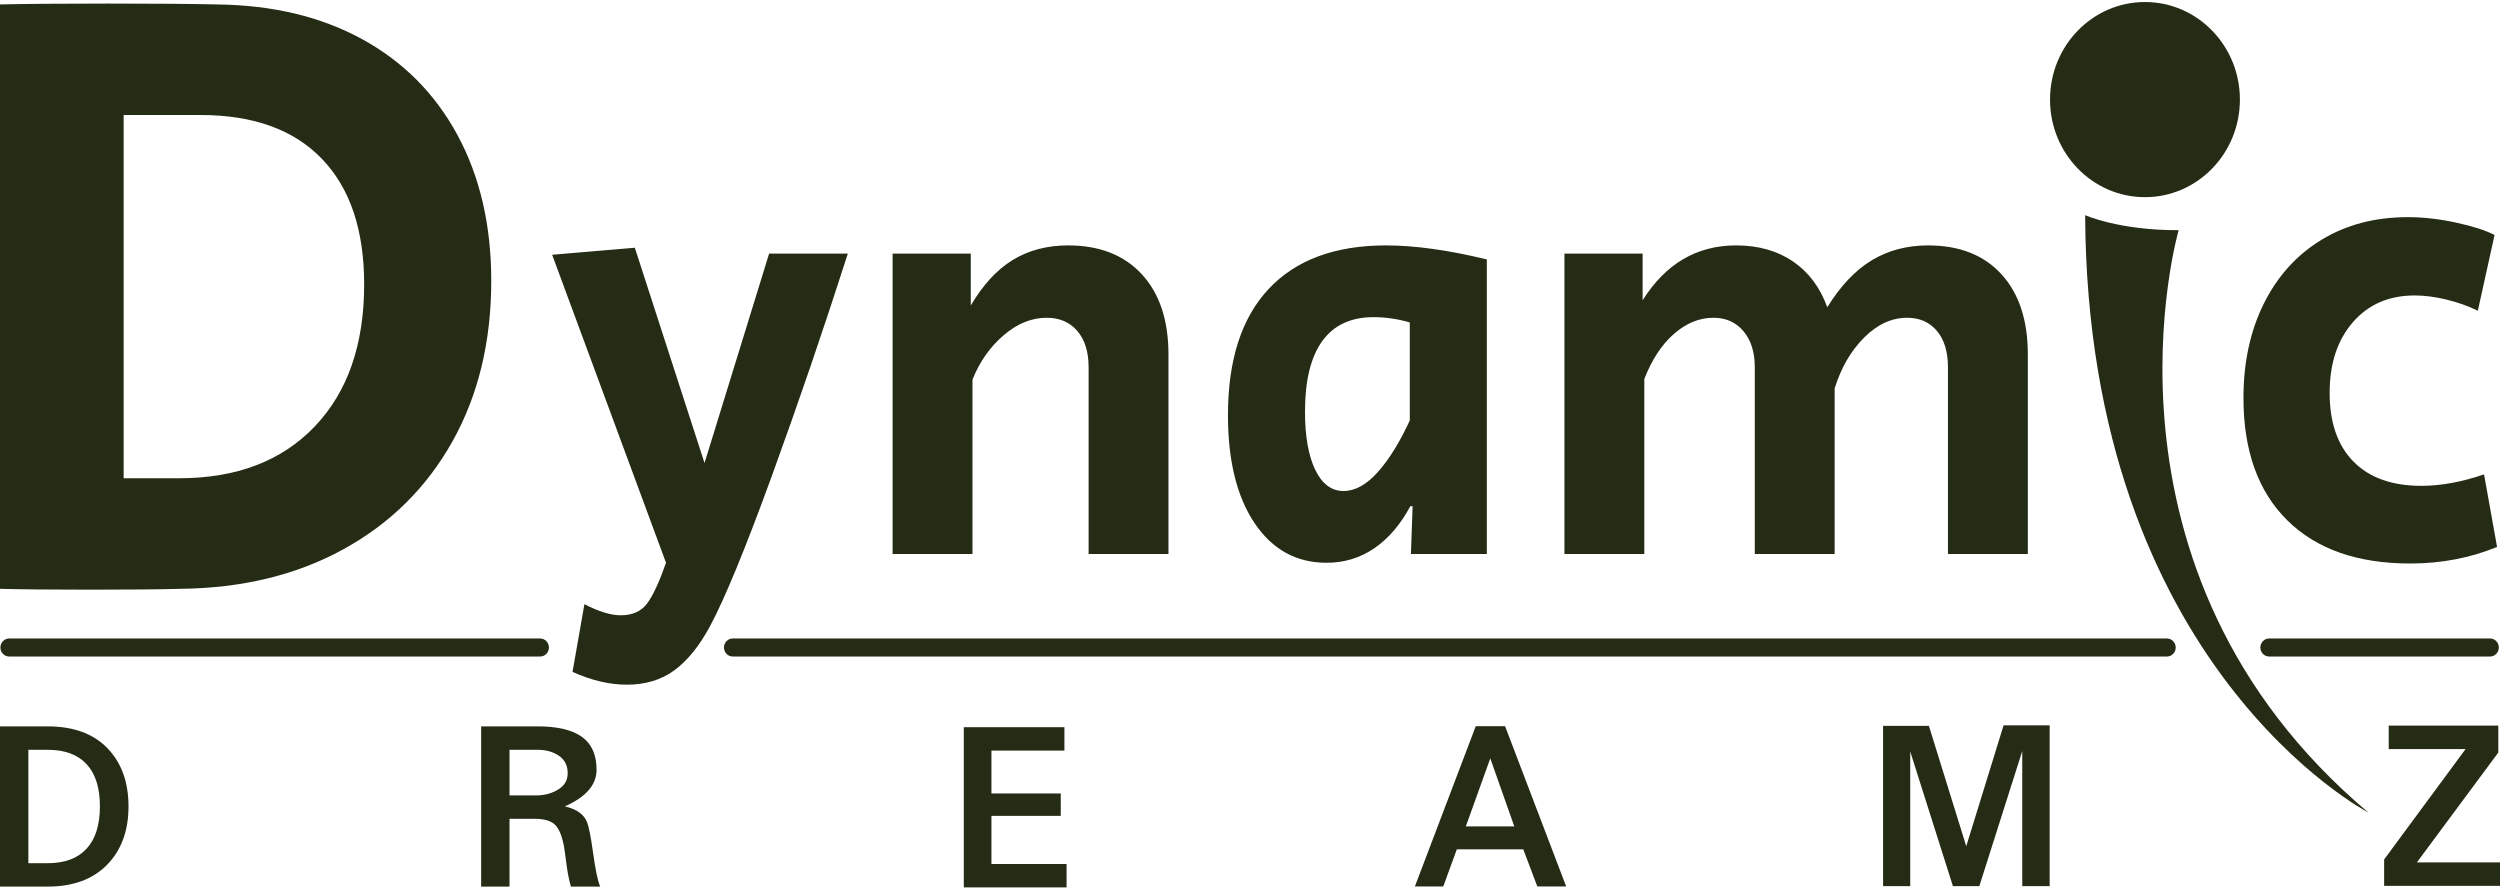 <svg width="104" height="37" viewBox="0 0 104 37" fill="none" xmlns="http://www.w3.org/2000/svg">
<g clip-path="url(#clip0_13176_8898)">
<path d="M26.079 28.483C25.357 28.483 24.603 28.305 23.817 27.95L24.312 25.134C24.909 25.442 25.412 25.596 25.82 25.596C26.307 25.596 26.672 25.434 26.916 25.11C27.16 24.786 27.423 24.22 27.706 23.411L22.969 10.598L26.409 10.306L29.308 19.262L31.995 10.549H35.27C34.274 13.661 33.217 16.752 32.101 19.82C30.993 22.861 30.133 24.948 29.52 26.081C29.08 26.89 28.589 27.492 28.047 27.889C27.505 28.285 26.849 28.483 26.079 28.483ZM37.132 10.549H40.384V12.709C40.887 11.852 41.468 11.221 42.128 10.816C42.788 10.412 43.557 10.209 44.437 10.209C45.741 10.209 46.762 10.61 47.501 11.411C48.239 12.211 48.608 13.324 48.608 14.748V23.047H45.286V15.281C45.286 14.634 45.128 14.129 44.814 13.765C44.5 13.401 44.076 13.219 43.542 13.219C42.913 13.219 42.316 13.461 41.751 13.947C41.185 14.432 40.753 15.047 40.455 15.791V23.047H37.132L37.132 10.549ZM55.183 23.411C53.926 23.411 52.928 22.861 52.19 21.761C51.452 20.661 51.083 19.164 51.083 17.271C51.083 14.974 51.648 13.223 52.779 12.017C53.911 10.812 55.537 10.209 57.658 10.209C58.851 10.209 60.25 10.403 61.852 10.792V23.047H58.694L58.765 21.057H58.671C58.262 21.818 57.764 22.4 57.175 22.805C56.585 23.209 55.922 23.411 55.183 23.411ZM55.89 20.426C56.377 20.426 56.856 20.159 57.328 19.625C57.799 19.091 58.239 18.38 58.647 17.49V13.413C58.144 13.267 57.642 13.194 57.139 13.194C56.197 13.194 55.486 13.526 55.006 14.189C54.527 14.853 54.288 15.832 54.288 17.126C54.288 18.145 54.429 18.95 54.712 19.54C54.995 20.131 55.387 20.426 55.89 20.426ZM65.081 10.549H68.333V12.491C69.291 10.97 70.587 10.209 72.221 10.209C73.148 10.209 73.937 10.432 74.59 10.877C75.241 11.322 75.716 11.957 76.015 12.782C76.565 11.892 77.182 11.241 77.865 10.828C78.549 10.416 79.33 10.209 80.21 10.209C81.514 10.209 82.531 10.61 83.262 11.411C83.992 12.211 84.358 13.324 84.358 14.748V23.047H81.035V15.281C81.035 14.634 80.882 14.129 80.575 13.765C80.269 13.401 79.857 13.219 79.338 13.219C78.694 13.219 78.097 13.494 77.547 14.044C76.997 14.594 76.589 15.298 76.322 16.155V23.047H72.999V15.281C72.999 14.65 72.842 14.149 72.528 13.777C72.213 13.405 71.797 13.219 71.278 13.219C70.697 13.219 70.151 13.441 69.641 13.886C69.13 14.331 68.718 14.958 68.403 15.767V23.047H65.081L65.081 10.549Z" fill="#252C15"/>
<path d="M3.761 24.531C2.081 24.531 0.828 24.518 0 24.495V0.185C1.017 0.161 2.519 0.148 4.506 0.148C6.516 0.148 8.018 0.161 9.012 0.185C11.329 0.209 13.346 0.69 15.061 1.627C16.775 2.564 18.1 3.896 19.034 5.623C19.968 7.352 20.436 9.371 20.436 11.683C20.436 14.214 19.898 16.44 18.822 18.363C17.745 20.285 16.232 21.782 14.28 22.852C12.329 23.923 10.064 24.471 7.486 24.495C6.658 24.519 5.416 24.531 3.761 24.531ZM7.451 19.895C9.839 19.895 11.72 19.178 13.092 17.742C14.463 16.306 15.149 14.335 15.149 11.829C15.149 9.566 14.564 7.826 13.393 6.609C12.222 5.392 10.537 4.784 8.338 4.784H5.144V19.895H7.451Z" fill="#252C15"/>
<path d="M0.38 26.561H22.47C22.567 26.561 22.659 26.601 22.728 26.671C22.796 26.741 22.835 26.837 22.835 26.936C22.835 26.985 22.825 27.034 22.807 27.08C22.789 27.125 22.762 27.167 22.728 27.201C22.694 27.236 22.654 27.264 22.61 27.283C22.566 27.301 22.518 27.311 22.47 27.311H0.38C0.332 27.311 0.285 27.301 0.241 27.283C0.197 27.264 0.157 27.236 0.123 27.201C0.089 27.167 0.062 27.125 0.044 27.08C0.025 27.034 0.016 26.985 0.016 26.936C0.016 26.887 0.025 26.838 0.044 26.793C0.062 26.747 0.089 26.706 0.123 26.671C0.157 26.636 0.197 26.609 0.241 26.59C0.285 26.571 0.332 26.561 0.38 26.561Z" fill="#252C15"/>
<path d="M94.396 26.561H103.587C103.683 26.561 103.776 26.601 103.844 26.671C103.913 26.741 103.951 26.837 103.951 26.936C103.951 26.985 103.942 27.034 103.923 27.08C103.905 27.125 103.878 27.167 103.844 27.201C103.81 27.236 103.77 27.264 103.726 27.283C103.682 27.301 103.635 27.311 103.587 27.311H94.396C94.348 27.311 94.301 27.301 94.257 27.283C94.212 27.264 94.172 27.236 94.138 27.201C94.104 27.167 94.078 27.125 94.059 27.08C94.041 27.034 94.031 26.985 94.031 26.936C94.031 26.837 94.07 26.741 94.138 26.671C94.207 26.601 94.299 26.561 94.396 26.561Z" fill="#252C15"/>
<path d="M30.482 26.561H90.145C90.242 26.561 90.334 26.601 90.402 26.671C90.471 26.741 90.509 26.837 90.51 26.936C90.509 26.985 90.5 27.034 90.482 27.08C90.463 27.125 90.436 27.167 90.403 27.201C90.369 27.236 90.329 27.264 90.284 27.283C90.24 27.301 90.193 27.311 90.145 27.311H30.482C30.434 27.311 30.387 27.301 30.342 27.283C30.298 27.264 30.258 27.236 30.224 27.201C30.19 27.167 30.163 27.125 30.145 27.08C30.127 27.034 30.117 26.985 30.117 26.936C30.117 26.837 30.156 26.741 30.224 26.671C30.293 26.601 30.385 26.561 30.482 26.561Z" fill="#252C15"/>
<path d="M100.266 23.442C101.556 23.442 102.76 23.212 103.878 22.753L103.336 19.734C102.407 20.052 101.539 20.211 100.731 20.211C99.51 20.211 98.568 19.875 97.906 19.204C97.244 18.533 96.913 17.58 96.913 16.343C96.913 15.125 97.236 14.145 97.881 13.403C98.525 12.662 99.381 12.291 100.447 12.291C100.86 12.291 101.302 12.348 101.775 12.463C102.248 12.578 102.682 12.733 103.078 12.927L103.774 9.775C103.396 9.581 102.859 9.408 102.162 9.258C101.466 9.108 100.799 9.033 100.163 9.033C98.805 9.033 97.61 9.347 96.578 9.973C95.546 10.6 94.747 11.483 94.179 12.622C93.612 13.761 93.328 15.072 93.328 16.555C93.328 18.745 93.934 20.44 95.147 21.641C96.359 22.842 98.065 23.442 100.266 23.442V23.442Z" fill="#252C15"/>
<path d="M86.742 8.951C86.742 8.951 88.147 9.584 90.631 9.576C90.631 9.576 86.539 23.707 98.529 33.805C98.529 33.805 86.835 27.745 86.742 8.951Z" fill="#252C15"/>
<path d="M89.231 0.084C91.412 0.084 93.18 1.901 93.18 4.143C93.18 6.385 91.412 8.202 89.231 8.202C87.049 8.202 85.281 6.385 85.281 4.143C85.281 1.901 87.049 0.084 89.231 0.084Z" fill="#252C15"/>
<path d="M23.218 32.845C22.952 33.008 22.648 33.089 22.305 33.089H21.196V31.192H22.366C22.715 31.192 23.011 31.275 23.253 31.441C23.495 31.607 23.616 31.848 23.616 32.166C23.616 32.457 23.484 32.683 23.218 32.845ZM24.676 35.504C24.581 34.82 24.497 34.388 24.424 34.209C24.296 33.877 23.986 33.656 23.495 33.545C24.376 33.158 24.817 32.65 24.817 32.021C24.817 31.399 24.613 30.943 24.207 30.653C23.8 30.362 23.186 30.217 22.366 30.217H20.016V36.883H21.196V34.063H22.255C22.651 34.063 22.934 34.15 23.102 34.323C23.27 34.495 23.395 34.817 23.475 35.287C23.495 35.404 23.517 35.563 23.541 35.764C23.564 35.964 23.591 36.151 23.622 36.323C23.655 36.512 23.697 36.699 23.748 36.883H24.968C24.867 36.648 24.77 36.189 24.676 35.504Z" fill="#252C15"/>
<path d="M1.18 35.909V31.192H1.987C2.693 31.192 3.231 31.39 3.601 31.788C3.971 32.185 4.156 32.771 4.156 33.545C4.156 34.319 3.971 34.907 3.601 35.307C3.231 35.708 2.693 35.909 1.987 35.909H1.18ZM4.468 31.124C3.883 30.52 3.053 30.217 1.977 30.217H0V36.883H1.977C3.033 36.883 3.858 36.581 4.453 35.976C5.048 35.371 5.346 34.561 5.346 33.545C5.346 32.536 5.053 31.729 4.468 31.124Z" fill="#252C15"/>
<path d="M44.37 35.942H41.244V33.941H44.128V33.008H41.244V31.225H44.28V30.251H40.094V36.917H44.37V35.942Z" fill="#252C15"/>
<path d="M60.978 34.379L61.996 31.548L62.995 34.379H60.978ZM62.612 30.211H61.391L58.859 36.877H60.039L60.604 35.332H63.368L63.953 36.877H65.153L62.612 30.211Z" fill="#252C15"/>
<path d="M85.266 30.175H83.349L81.796 35.203L80.242 30.196H78.336V36.862H79.466V31.264L81.241 36.862H82.34L84.126 31.243V36.862H85.266V30.175Z" fill="#252C15"/>
<path d="M104.001 35.877H100.541L103.93 31.305V30.186H99.371V31.16H102.569L99.18 35.753V36.852H104.001L104.001 35.877Z" fill="#252C15"/>
</g>
<defs>
<clipPath id="clip0_13176_8898">
<rect width="104" height="36.833" fill="white" transform="translate(0 0.083)"/>
</clipPath>
</defs>
</svg>
